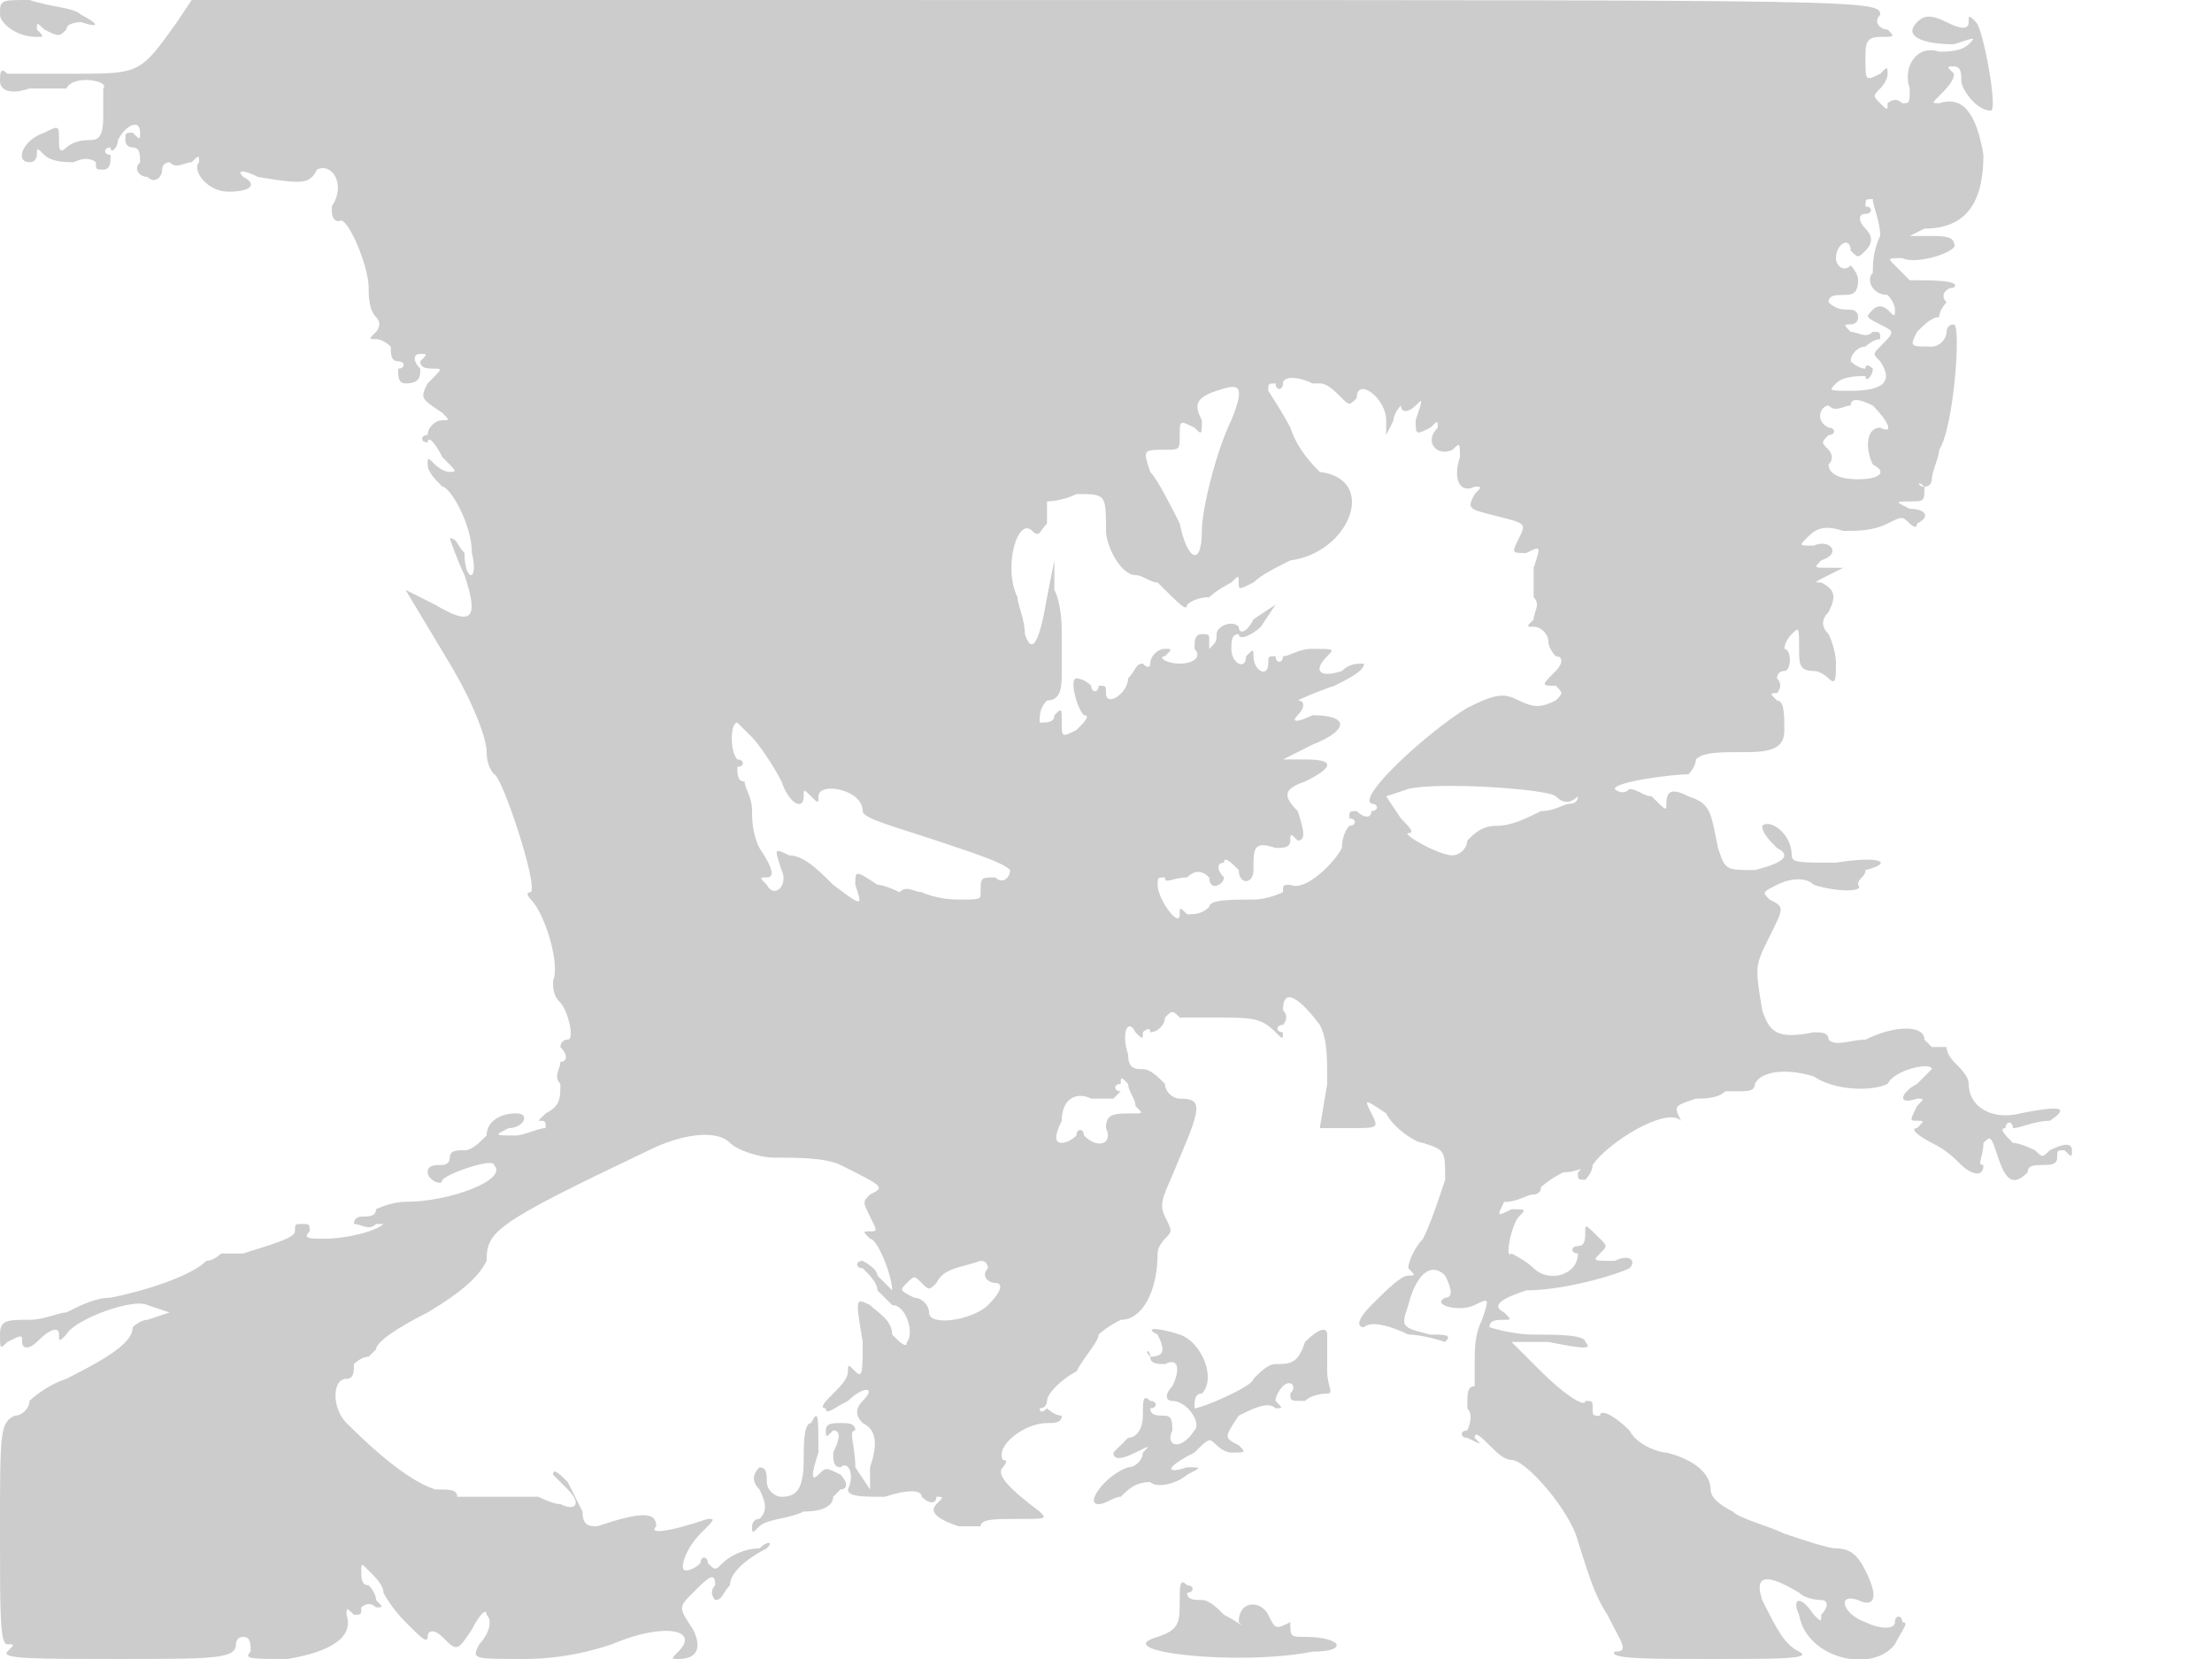 <svg version="1" xmlns="http://www.w3.org/2000/svg" width="400" height="300" viewBox="0 0 300 225"><path d="M0 2c0 1 2 3 5 3 1 0 1 0 0-1 0-1 0-1 1 0 2 1 2 1 3 0 0-1 2-1 2-1 3 1 2 0 0-1-1-1-4-1-7-2-4 0-4 0-4 2zm24 1c-5 7-5 7-14 7H1c-1-1-1 0-1 1s1 2 4 1h5c1-2 6-1 5 0v4c0 3-1 3-2 3-2 0-3 1-3 1-1 1-1 0-1-1 0-2 0-2-2-1-3 1-4 4-2 4 1 0 1-1 1-1 0-1 0-1 1 0s3 1 4 1c2-1 3 0 3 0 0 1 0 1 1 1s1-1 1-2c-1 0-1-1 0-1 0 1 1 0 1-1 1-2 3-3 3-1 0 1 0 1-1 0-1 0-1 0-1 1s1 1 1 1c1 0 1 1 1 2-1 1 0 2 1 2 1 1 2 0 2-1s1-1 1-1c1 1 2 0 3 0 1-1 1-1 1 0-1 1 1 4 4 4s4-1 2-2c-1-1 0-1 2 0 6 1 7 1 8-1 2-1 4 2 2 5 0 1 0 2 1 2 1-1 4 6 4 9 0 1 0 3 1 4s0 2 0 2c-1 1-1 1 0 1s2 1 2 1c0 1 0 2 1 2s1 1 0 1c0 1 0 2 1 2 2 0 2-1 2-2-1-1-1-2 0-2s1 0 0 1c0 1 1 1 2 1s1 0-1 2c-1 2-1 2 2 4 1 1 1 1 0 1s-2 1-2 2c-1 0-1 1 0 1 0-1 1 0 2 2 2 2 2 2 1 2s-2-1-2-1c-1-1-1-1-1 0s1 2 2 3c1 0 4 5 4 9 1 4-1 4-1 0-1-1-1-2-2-2 0 0 1 3 2 5 2 6 1 7-4 4l-4-2 6 10c3 5 5 10 5 12s1 3 1 3c1 0 6 15 5 16-1 0 0 1 0 1 2 2 4 9 3 11 0 1 0 2 1 3s2 5 1 5-1 1-1 1c1 1 1 2 0 2 0 1-1 2 0 3 0 2 0 3-2 4l-1 1c1 0 1 0 1 1-1 0-3 1-4 1-3 0-3 0-1-1 2 0 3-2 1-2s-4 1-4 3c-1 1-2 2-3 2s-2 0-2 1-1 1-1 1c-1 0-2 0-2 1s2 2 2 1c1-1 7-3 7-2 2 2-6 5-12 5-2 0-4 1-4 1 0 1-1 1-2 1 0 0-1 0-1 1 1 0 2 1 3 0h1c-1 1-5 2-8 2-2 0-3 0-2-1 0-1 0-1-1-1s-1 0-1 1-4 2-7 3h-3s-1 1-2 1c-2 2-8 4-13 5-2 0-4 1-6 2-1 0-3 1-5 1-3 0-4 0-4 2s0 2 1 1c2-1 2-1 2 0s1 1 2 0c2-2 3-2 3-1s0 1 1 0c1-2 9-5 11-4l3 1-3 1c-1 0-2 1-2 1 0 2-3 4-9 7-3 1-5 3-5 3 0 1-1 2-2 2-2 1-2 2-2 16 0 11 0 15 1 15s1 0 0 1 4 1 15 1c13 0 16 0 16-2 0 0 0-1 1-1s1 1 1 2c-1 1 0 1 5 1 6-1 9-3 8-6 0-1 0-1 1 0 1 0 1 0 1-1 0 0 1-1 2 0 1 0 1 0 0-1 0-1-1-2-1-2-1 0-1-1-1-2s0-1 1 0 2 2 2 3c0 0 1 2 3 4s3 3 3 2 1-1 2 0c2 2 2 2 4-1 1-2 2-3 2-2 1 1 0 3-1 4-1 2-1 2 6 2 5 0 9-1 12-2 7-3 12-2 9 1-1 1-1 1 0 1 3 0 3-2 2-4-2-3-2-3 0-5s3-3 3-1c-1 1 0 2 0 2 1 0 1-1 2-2 0-2 3-4 5-5 1-1 0-1-1 0-2 0-4 1-5 2s-1 1-2 0c0-1-1-1-1 0-1 1-2 1-2 1-1 0 0-3 2-5s2-2 1-2c-6 2-8 2-7 1 0-2-2-2-8 0-1 0-2 0-2-2l-2-4c-1-1-2-2-2-1l2 2c2 2 1 3-1 2-1 0-3-1-3-1H62c0-1-1-1-3-1-3-1-7-4-12-9-2-2-2-6 0-6 1 0 1-1 1-2 0 0 1-1 2-1l1-1c0-1 3-3 7-5 5-3 7-5 8-7 0-4 1-5 22-15 4-2 9-3 11-1 1 1 4 2 6 2 3 0 7 0 9 1 6 3 6 3 4 4-1 1-1 1 0 3s1 2 0 2-1 0 0 1c1 0 3 5 3 7l-2-2c0-1-2-2-2-2-1 0-1 1 0 1 1 1 2 2 2 3l2 2c2 0 3 4 2 5 0 1-1 0-2-1 0-2-2-3-3-4-2-1-2-1-1 5 0 4 0 5-1 4s-1-1-1 0-1 2-2 3-2 2-1 2c0 1 1 0 3-1 2-2 4-2 2 0-1 1-1 2 0 3 2 1 2 3 1 6v3l-2-3c0-3-1-5 0-5 0-1-1-1-2-1s-2 0-2 1 0 1 1 0c1 0 1 1 0 3 0 1 0 2 1 2 1-1 2 1 1 3 0 1 2 1 5 1 3-1 5-1 5 0 1 1 2 1 2 0 1 0 1 0 0 1s0 2 3 3h3c0-1 2-1 5-1 4 0 4 0 3-1-4-3-6-5-5-6 0 0 1-1 0-1-1-2 3-5 6-5 1 0 2 0 2-1-1 0-2-1-2-1-1 1-1 0-1 0 1 0 1-1 1-1 0-1 2-3 4-4 1-2 3-4 3-5 0 0 1-1 3-2 3 0 5-4 5-9 0-1 1-2 1-2 1-1 1-1 0-3s0-3 2-8c3-7 3-8 0-8-1 0-2-1-2-2-1-1-2-2-3-2s-2 0-2-2c-1-3 0-5 1-3 1 1 1 1 1 0 0 0 1-1 1 0 1 0 2-1 2-2 1-1 1-1 2 0h4c6 0 7 0 9 2 1 1 1 1 1 0-1 0-1-1 0-1 0 0 1-1 0-2 0-3 2-2 5 2 1 2 1 4 1 8l-1 6h4c4 0 4 0 3-2s-1-2 2 0c1 2 4 4 5 4 3 1 3 1 3 5-1 3-2 6-3 8-1 1-2 3-2 4 1 1 1 1 0 1s-3 2-5 4-2 3-1 3c1-1 4 0 6 1 2 0 5 1 5 1 1-1 0-1-2-1-4-1-4-1-3-4 1-4 3-6 5-4 1 2 1 3 0 3-2 1 2 2 4 1s2-1 1 2c-1 2-1 4-1 6v3c-1 0-1 1-1 3 1 1 0 3 0 3-1 0-1 1 0 1 2 1 2 1 1 0 0-1 1 0 2 1s2 2 3 2c2 0 8 7 9 11 1 3 2 7 4 10 2 4 3 5 1 5-1 1 5 1 13 1 9 0 14 0 12-1s-3-3-5-7c-1-3 0-4 5-1 1 1 3 1 3 1 1 0 1 1 0 2 0 1 0 1-1 0-2-3-3-2-2 0 1 6 10 8 13 4 1-2 2-3 1-3 0-1-1-1-1 0s-2 1-4 0c-3-1-4-4-1-3 2 1 3 0 1-4-1-2-2-3-4-3-1 0-4-1-7-2-2-1-6-2-7-3-2-1-3-2-3-3 0-2-2-4-6-5-1 0-4-1-5-3-2-2-4-3-4-2-1 0-1 0-1-1s0-1-1-1c0 1-3-1-6-4l-4-4h5c5 1 6 1 5 0 0-1-4-1-7-1s-6-1-6-1c0-1 1-1 2-1s1 0 0-1c-2-1 0-2 3-3 5 0 12-2 14-3 1-1 0-2-2-1-3 0-3 0-2-1s1-1 0-2c-2-2-2-2-2-1s0 2-1 2-1 1 0 1c0 3-4 4-6 2-1-1-3-2-3-2-1 1 0-4 1-5s1-1-1-1c-2 1-2 1-1-1 2 0 3-1 4-1 0 0 1 0 1-1 0 0 1-1 3-2 2 0 3-1 2 0 0 1 0 1 1 1 0 0 1-1 1-2 2-3 10-8 12-6 1 1 1 1 0 0-1-2-1-2 2-3 1 0 3 0 4-1h2c1 0 2 0 2-1 1-2 5-2 8-1 3 2 8 2 10 1 1-2 6-3 6-2l-2 2c-2 1-3 3 0 2 1 0 1 0 0 1-1 2-1 2 0 2s1 0 0 1c-1 0 0 1 2 2s3 2 4 3 3 2 3 0c-1 0 0-1 0-3 1-1 1-1 2 2s2 4 4 2c0-1 1-1 2-1s2 0 2-1 0-1 1-1c1 1 1 1 1 0s-1-1-3 0c-1 1-1 1-2 0 0 0-2-1-3-1-1-1-2-2-1-2 0-1 1-1 1 0 1 0 3-1 5-1 3-2 1-2-4-1-4 1-7-1-7-4 0-1-1-2-2-3 0 0-1-1-1-2h-2l-1-1c0-2-4-2-8 0-2 0-4 1-5 0 0-1-1-1-2-1-5 1-6 0-7-3-1-6-1-6 1-10s2-4 0-5c-1-1-1-1 1-2s4-1 5 0c3 1 7 1 6 0 0-1 1-1 1-2 4-1 2-2-4-1-5 0-6 0-6-1 0-3-3-5-4-4 0 1 1 2 2 3 2 1 1 2-3 3-4 0-4 0-5-3-1-5-1-6-4-7-2-1-3-1-3 1 0 1 0 1-2-1-1 0-2-1-3-1-1 1-2 0-2 0 0-1 8-2 10-2 0 0 1-1 1-2 1-1 3-1 7-1s5-1 5-3 0-4-1-4c-1-1-1-1 0-1 0 0 1-1 0-2 0 0 0-1 1-1s1-3 0-3c0 0 0-1 1-2s1-1 1 2c0 2 0 3 2 3 1 0 2 1 2 1 1 1 1 0 1-2s-1-4-1-4c-1-1-1-2 0-3 1-2 1-3-1-4-1 0-1 0 1-1l2-1h-2c-2 0-2 0-1-1 3-1 1-3-1-2-2 0-2 0-1-1s2-2 5-1c2 0 4 0 6-1s2-1 3 0c0 0 1 1 1 0 2-1 1-2-1-2-2-1-2-1 0-1s2 0 2-2c-1 0-1-1 0 0 1 0 1-1 1-1 0-1 1-3 1-4 2-3 3-17 2-17s-1 1-1 1c0 1-1 2-2 2-3 0-3 0-2-2 1-1 2-2 3-2 0-1 1-2 1-2-1-1 0-2 1-2 1-1-3-1-6-1l-2-2c-1-1-1-1 1-1 2 1 8-1 7-2 0-1-2-1-3-1h-3l2-1c6 0 8-4 8-10-1-6-3-8-6-7-1 0-1 0 0-1s2-2 2-3c-1-1-1-1 0-1s1 1 1 2 2 4 4 4c1 0-1-11-2-12s-1-1-1 0-1 1-3 0-3-1-4 0c-2 2 1 3 5 3 3-1 3-1 2 0s-3 1-4 1c-3-1-5 2-4 5 0 2 0 2-1 2-1-1-2 0-2 0 0 1 0 1-1 0s-1-1 0-2c0 0 1-1 1-2s0-1-1 0c-2 1-2 1-2-2 0-2 0-3 2-3s2 0 1-1c-1 0-2-1-1-2 0-2-1-2-114-2H26l-2 3zm231 29c-1 2-1 4-1 5-1 1 0 3 2 3 0 0 1 1 1 2s0 1-1 0c0 0-1-1-2 0s-1 1 1 2 2 1 0 3c-1 1-1 1 0 2 2 3 0 4-4 4-3 0-3 0-2-1s3-1 4-1c0 1 1 0 1-1 0 0-1-1-1 0-1 0-2-1-2-1 0-1 1-2 2-2 0 0 1-1 2-1 0-1 0-1-1-1-1 1-2 0-3 0-1-1-1-1 0-1 0 0 1 0 1-1s-1-1-1-1c-1 0-2 0-3-1 0-1 1-1 2-1s2 0 2-2c0-1-1-2-1-2-1 1-2 0-2-1 0-2 2-3 2-1 1 1 1 1 2 0s1-2 0-3-1-2 0-2 1-1 0-1c0-1 0-1 1-1 0 1 1 3 1 5zm-77 20h1c1 0 2 1 3 2s1 1 2 0c0-3 4 0 4 3v2l1-2c0-1 1-2 1-2 0 1 1 1 2 0s1-1 0 2c0 2 0 2 2 1 1-1 1-1 1 0-2 2 0 4 2 3 1-1 1-1 1 1-1 3 0 5 2 4 1 0 1 0 0 1-1 2-1 2 3 3s4 1 3 3-1 2 1 2c2-1 2-1 1 2v4c1 1 0 2 0 3-1 1-1 1 0 1s2 1 2 2 1 2 1 2c1 0 1 1 0 2-2 2-2 2 0 2 1 1 1 1 0 2-2 1-3 1-5 0s-3-1-7 1c-5 3-15 12-13 13 1 0 1 1 0 1 0 1-1 1-2 0-1 0-1 0-1 1 1 0 1 1 0 1 0 0-1 1-1 3-1 2-5 6-7 5-1 0-1 0-1 1 0 0-2 1-4 1-3 0-6 0-6 1-1 1-2 1-3 1-1-1-1-1-1 0 0 2-3-2-3-4 0-1 0-1 1-1 0 1 1 0 3 0 1-1 2-1 3 0 0 2 2 1 2 0-1-1-1-2 0-2 0-1 1 0 2 1 0 2 2 2 2 0 0-3 0-4 3-3 1 0 2 0 2-1s0-1 1 0c1 0 1-1 0-4-2-2-2-3 1-4 4-2 4-3 0-3h-3l4-2c5-2 5-4 0-4-2 1-3 1-2 0s1-2 0-2c0 0 2-1 5-2 2-1 4-2 4-3-1 0-2 0-3 1-3 1-4 0-2-2 1-1 1-1-2-1-2 0-3 1-4 1 0 1-1 1-1 0-1 0-1 0-1 1 0 2-2 1-2-1 0-1 0-1-1 0 0 2-2 1-2-1 0-1 0-2 1-2 0 1 2 0 3-1l2-3-3 2c-1 2-2 2-2 1-1-1-3 0-3 1s0 1-1 2v-1c0-1 0-1-1-1s-1 1-1 2c1 1 0 2-2 2s-3-1-2-1c1-1 1-1 0-1s-2 1-2 2c0 0 0 1-1 0-1 0-1 1-2 2 0 2-3 4-3 2 0-1 0-1-1-1 0 1-1 1-1 0-1-1-2-1-2-1-1 0 0 4 1 5 1 0 0 1-1 2-2 1-2 1-2-1s0-2-1-1c0 1-1 1-2 1 0-1 0-2 1-3 2 0 2-2 2-4v-5c0-1 0-4-1-6v-4l-1 5c-1 6-2 8-3 5 0-2-1-4-1-5-2-4 0-11 2-9 1 1 1 0 2-1v-3s2 0 4-1c4 0 4 0 4 5 0 2 2 6 4 6 1 0 2 1 3 1 3 3 4 4 4 3 0 0 1-1 3-1 1-1 3-2 3-2 1-1 1-1 1 0s0 1 2 0c1-1 3-2 5-3 8-1 12-11 4-12-1-1-3-3-4-6-1-2-3-5-3-5 0-1 0-1 1-1 0 1 1 1 1 0s2-1 4 0zm-11 5c-2 4-4 12-4 15 0 5-2 4-3-1-1-2-3-6-4-7-1-3-1-3 2-3 2 0 2 0 2-2s0-2 2-1c1 1 1 1 1-1-1-2-1-3 2-4s4-1 2 4zm87-2c2 2 3 4 1 3-2 0-2 3-1 5 2 1 1 2-2 2s-4-1-4-2c1-1 0-2 0-2-1-1-1-1 0-2 1 0 1-1 0-1-2-1-1-3 0-3 1 1 2 0 3 0 0-1 1-1 3 0zm-152 45c1 1 3 4 4 6 1 3 3 4 3 2 0-1 0-1 1 0s1 1 1 0c0-2 6-1 6 2 0 1 4 2 10 4s9 3 10 4c0 1-1 2-2 1-2 0-2 0-2 2 0 1 0 1-3 1s-5-1-5-1c-1 0-2-1-3 0 0 0-2-1-3-1-3-2-3-2-3 0 1 3 1 3-3 0-2-2-4-4-6-4-2-1-2-1-1 2 1 2-1 4-2 2-1-1-1-1 0-1s1-1-1-4c-1-2-1-4-1-5 0-2-1-3-1-4-1 0-1-1-1-2 1 0 1-1 0-1-1-1-1-5 0-5l2 2zm109 8c1 1 2 1 3 0 0 1-1 1-1 1-1 0-2 1-4 1-2 1-4 2-6 2s-3 1-4 2c0 1-1 2-2 2-2 0-7-3-6-3s0-1-1-2l-2-3 3-1c4-1 19 0 20 1zm-57 42c1 1 1 1 0 1-3 0-4 0-4 2 1 2-1 3-3 1 0-1-1-1-1 0 0 0-1 1-2 1s-1-1 0-3c0-3 2-4 4-3h3l1-1c-1 0-1-1 0-1 0-1 0-1 1 0 0 1 1 2 1 3zm-20 22c-1 1 0 2 1 2s1 1-1 3-8 3-8 1c0-1-1-2-2-2-2-1-2-1-1-2s1-1 2 0 1 1 2 0c1-2 3-2 6-3 1 0 1 1 1 1zm43 10c-1 3-2 3-4 3-1 0-2 1-3 2 0 1-7 4-8 4 0-1 0-2 1-2 2-2 0-7-3-8s-5-1-3 0c1 2 1 3-1 3 0-1-1-1 0 0 0 1 1 1 2 1 2-1 2 1 1 3-1 1-1 2 0 2 2 0 4 3 3 4-2 3-4 2-3 0 0-1 0-2-1-2s-2 0-2-1c1 0 1-1 0-1-1-1-1 0-1 2s-1 3-2 3l-2 2c0 1 1 1 3 0s2-1 1 0c0 1-1 2-2 2-3 1-6 5-4 5 1 0 2-1 3-1 1-1 2-2 4-2 1 1 4 0 5-1 2-1 2-1 0-1-3 1-3 0 1-2 2-2 2-2 3-1 0 0 1 1 2 1 2 0 2 0 1-1-2-1-2-1 0-4 2-1 4-2 5-1 1 0 1 0 0-1 0-1 1-2 1-2 1-1 2 0 1 1 0 1 0 1 2 1 1-1 3-1 3-1 1 0 0-1 0-3v-3-2c0-1-1-1-3 1zm-67 11c-1 0-1 3-1 5 0 4-1 5-3 5-1 0-2-1-2-2s0-2-1-2c-1 1-1 2 0 3 1 2 1 3 0 4-1 0-1 1-1 1 0 1 0 1 1 0s4-1 6-2c3 0 4-1 4-2l1-1c1 0 1-1 0-2-2-1-2-1-3 0s-1 0 0-3c0-5 0-6-1-4zm50 24c0 3 0 4-3 5-7 2 11 4 21 2 5 0 4-2-1-2-2 0-2 0-2-2 1-1 1-1 0 0-2 1-2 1-3-1s-4-2-4 1c1 1 0 0-2-1-1-1-2-2-3-2s-2 0-2-1c1 0 1-1 0-1-1-1-1 0-1 2z" fill="#ccc"/></svg>